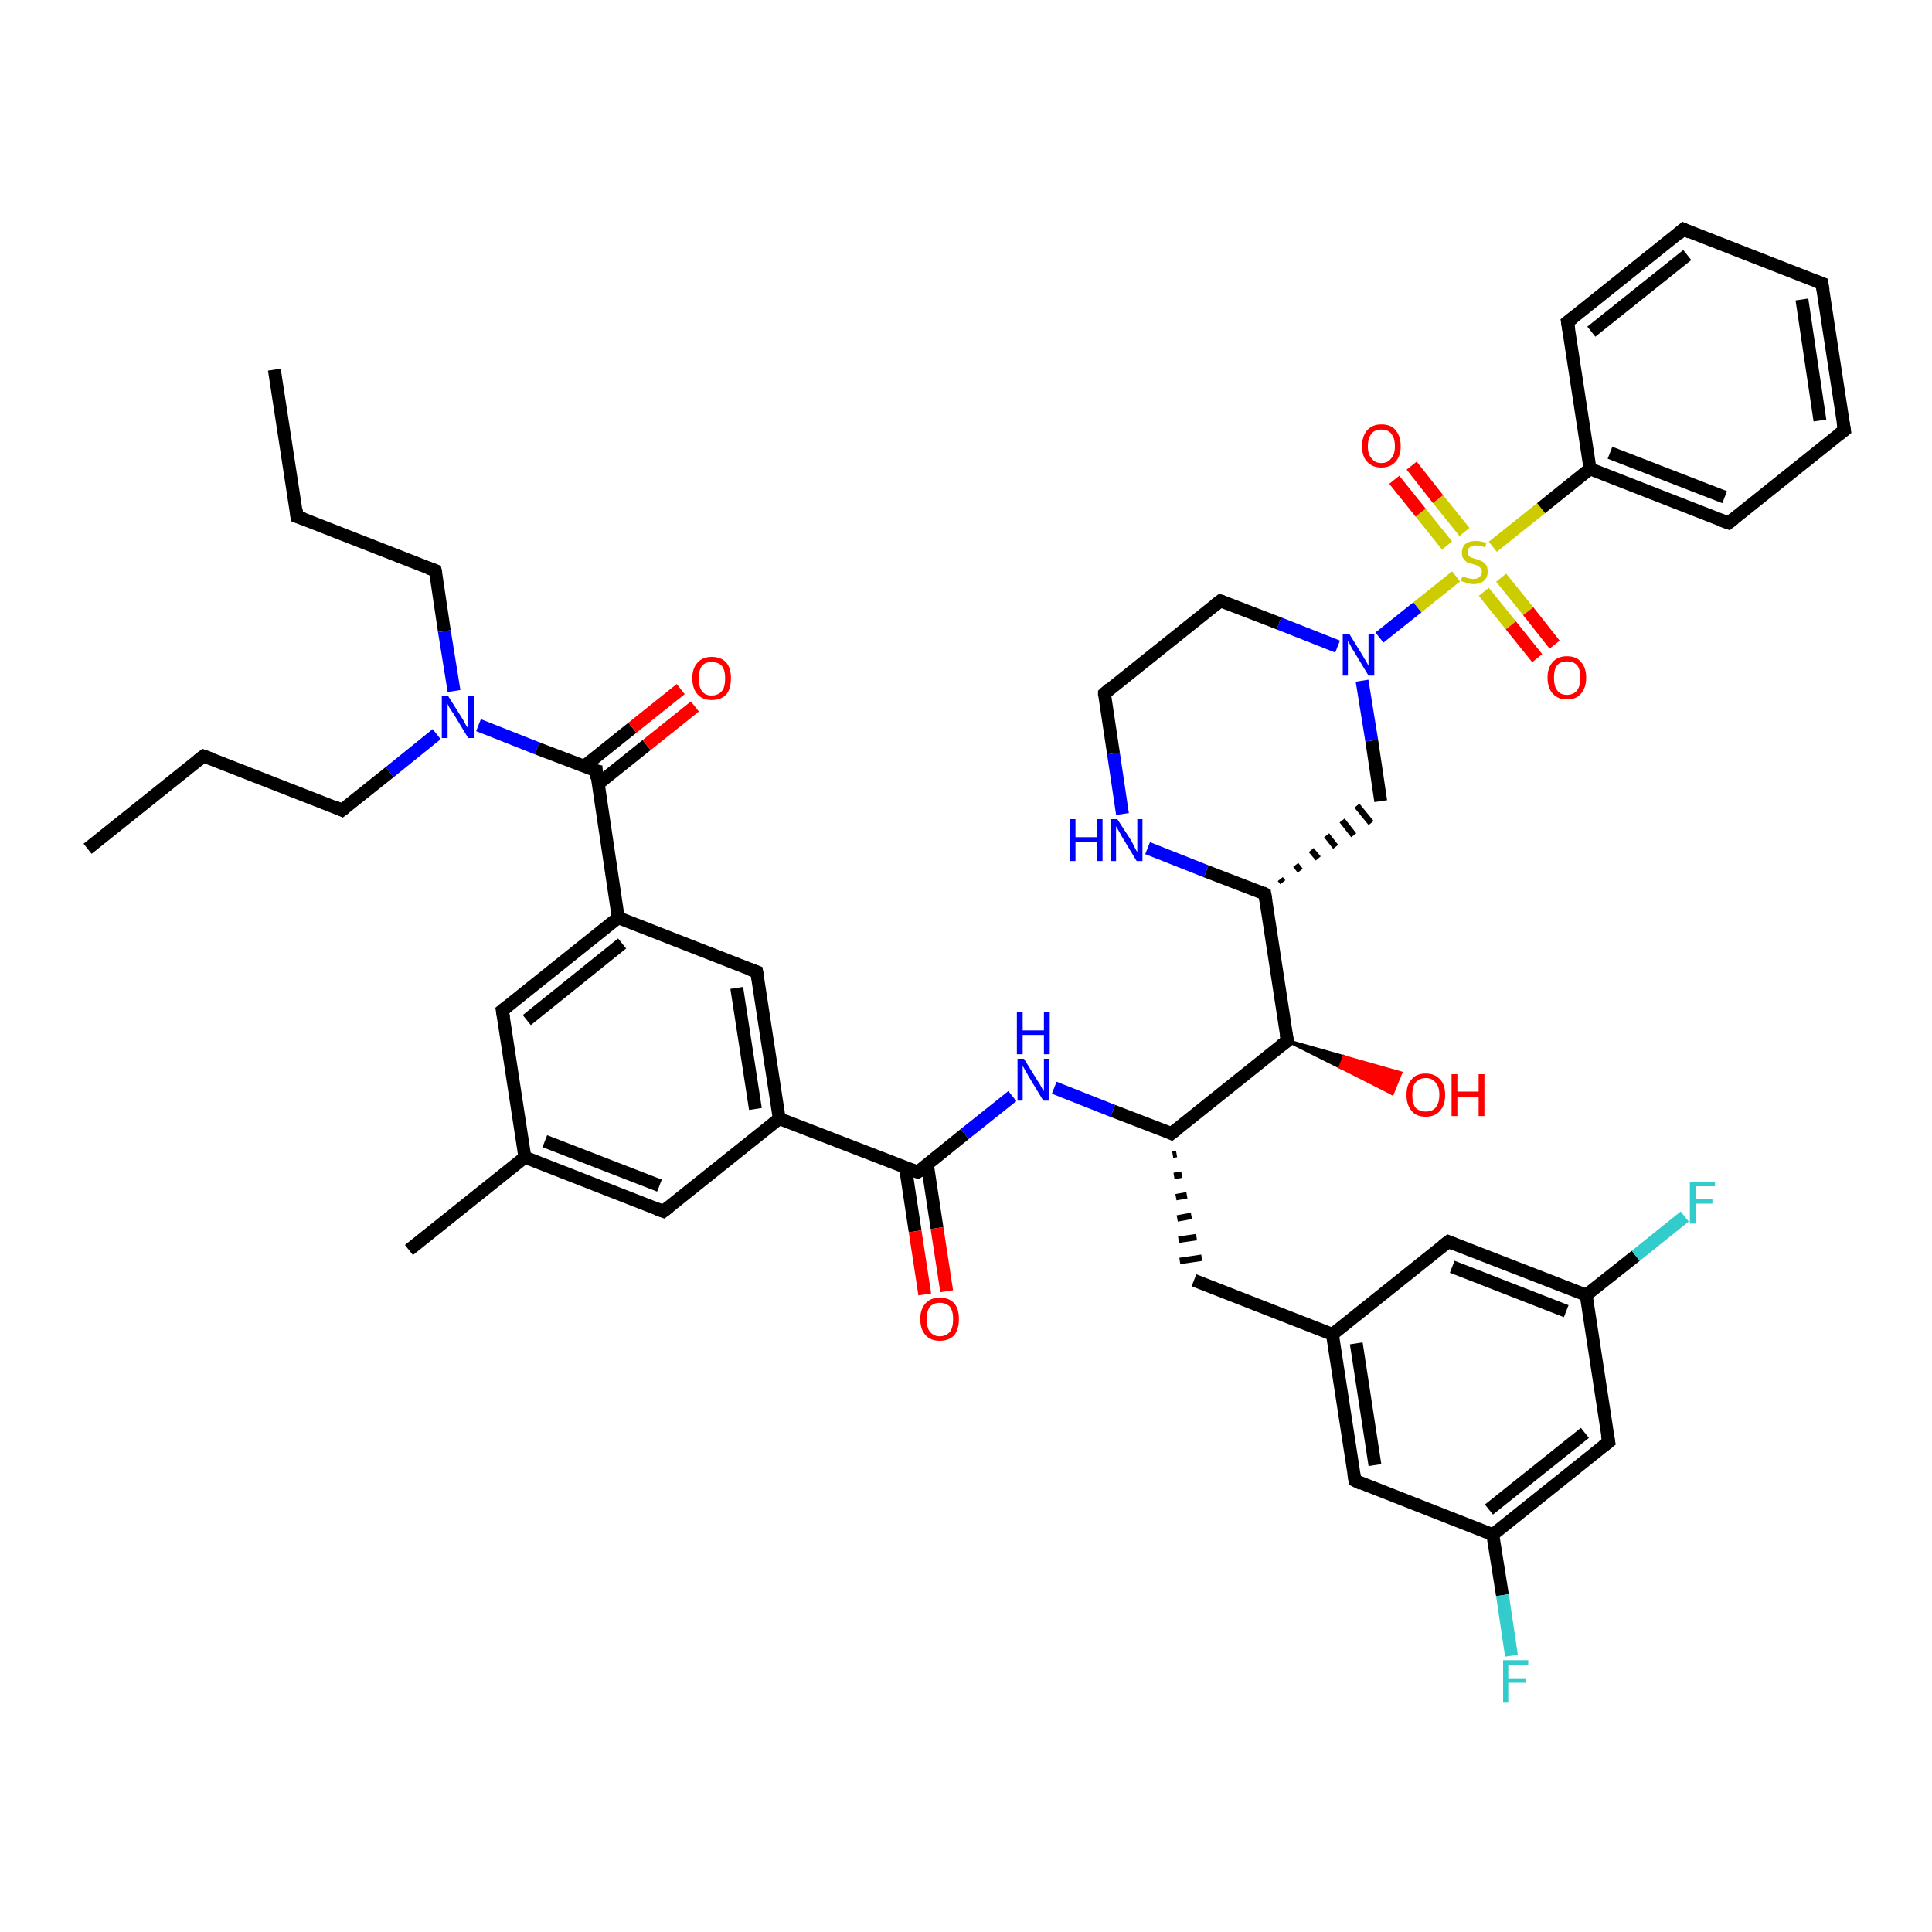 <?xml version='1.0' encoding='iso-8859-1'?>
<svg version='1.1' baseProfile='full'
              xmlns='http://www.w3.org/2000/svg'
                      xmlns:rdkit='http://www.rdkit.org/xml'
                      xmlns:xlink='http://www.w3.org/1999/xlink'
                  xml:space='preserve'
width='300px' height='300px' viewBox='0 0 300 300'>
<!-- END OF HEADER -->
<rect style='opacity:1.0;fill:#FFFFFF;stroke:none' width='300.0' height='300.0' x='0.0' y='0.0'> </rect>
<path class='bond-0 atom-0 atom-1' d='M 42.6,57.4 L 46.1,80.2' style='fill:none;fill-rule:evenodd;stroke:#000000;stroke-width:2.0px;stroke-linecap:butt;stroke-linejoin:miter;stroke-opacity:1' />
<path class='bond-1 atom-1 atom-2' d='M 46.1,80.2 L 67.6,88.6' style='fill:none;fill-rule:evenodd;stroke:#000000;stroke-width:2.0px;stroke-linecap:butt;stroke-linejoin:miter;stroke-opacity:1' />
<path class='bond-2 atom-2 atom-3' d='M 67.6,88.6 L 69.0,98.0' style='fill:none;fill-rule:evenodd;stroke:#000000;stroke-width:2.0px;stroke-linecap:butt;stroke-linejoin:miter;stroke-opacity:1' />
<path class='bond-2 atom-2 atom-3' d='M 69.0,98.0 L 70.5,107.3' style='fill:none;fill-rule:evenodd;stroke:#0000FF;stroke-width:2.0px;stroke-linecap:butt;stroke-linejoin:miter;stroke-opacity:1' />
<path class='bond-3 atom-3 atom-4' d='M 67.8,114.0 L 60.5,119.9' style='fill:none;fill-rule:evenodd;stroke:#0000FF;stroke-width:2.0px;stroke-linecap:butt;stroke-linejoin:miter;stroke-opacity:1' />
<path class='bond-3 atom-3 atom-4' d='M 60.5,119.9 L 53.1,125.8' style='fill:none;fill-rule:evenodd;stroke:#000000;stroke-width:2.0px;stroke-linecap:butt;stroke-linejoin:miter;stroke-opacity:1' />
<path class='bond-4 atom-4 atom-5' d='M 53.1,125.8 L 31.6,117.4' style='fill:none;fill-rule:evenodd;stroke:#000000;stroke-width:2.0px;stroke-linecap:butt;stroke-linejoin:miter;stroke-opacity:1' />
<path class='bond-5 atom-5 atom-6' d='M 31.6,117.4 L 13.6,131.8' style='fill:none;fill-rule:evenodd;stroke:#000000;stroke-width:2.0px;stroke-linecap:butt;stroke-linejoin:miter;stroke-opacity:1' />
<path class='bond-6 atom-3 atom-7' d='M 74.3,112.6 L 83.4,116.2' style='fill:none;fill-rule:evenodd;stroke:#0000FF;stroke-width:2.0px;stroke-linecap:butt;stroke-linejoin:miter;stroke-opacity:1' />
<path class='bond-6 atom-3 atom-7' d='M 83.4,116.2 L 92.6,119.7' style='fill:none;fill-rule:evenodd;stroke:#000000;stroke-width:2.0px;stroke-linecap:butt;stroke-linejoin:miter;stroke-opacity:1' />
<path class='bond-7 atom-7 atom-8' d='M 92.9,121.7 L 100.4,115.7' style='fill:none;fill-rule:evenodd;stroke:#000000;stroke-width:2.0px;stroke-linecap:butt;stroke-linejoin:miter;stroke-opacity:1' />
<path class='bond-7 atom-7 atom-8' d='M 100.4,115.7 L 107.9,109.7' style='fill:none;fill-rule:evenodd;stroke:#FF0000;stroke-width:2.0px;stroke-linecap:butt;stroke-linejoin:miter;stroke-opacity:1' />
<path class='bond-7 atom-7 atom-8' d='M 90.7,119.0 L 98.2,113.0' style='fill:none;fill-rule:evenodd;stroke:#000000;stroke-width:2.0px;stroke-linecap:butt;stroke-linejoin:miter;stroke-opacity:1' />
<path class='bond-7 atom-7 atom-8' d='M 98.2,113.0 L 105.7,107.0' style='fill:none;fill-rule:evenodd;stroke:#FF0000;stroke-width:2.0px;stroke-linecap:butt;stroke-linejoin:miter;stroke-opacity:1' />
<path class='bond-8 atom-7 atom-9' d='M 92.6,119.7 L 96.0,142.5' style='fill:none;fill-rule:evenodd;stroke:#000000;stroke-width:2.0px;stroke-linecap:butt;stroke-linejoin:miter;stroke-opacity:1' />
<path class='bond-9 atom-9 atom-10' d='M 96.0,142.5 L 78.0,156.9' style='fill:none;fill-rule:evenodd;stroke:#000000;stroke-width:2.0px;stroke-linecap:butt;stroke-linejoin:miter;stroke-opacity:1' />
<path class='bond-9 atom-9 atom-10' d='M 96.6,146.5 L 81.8,158.4' style='fill:none;fill-rule:evenodd;stroke:#000000;stroke-width:2.0px;stroke-linecap:butt;stroke-linejoin:miter;stroke-opacity:1' />
<path class='bond-10 atom-10 atom-11' d='M 78.0,156.9 L 81.5,179.7' style='fill:none;fill-rule:evenodd;stroke:#000000;stroke-width:2.0px;stroke-linecap:butt;stroke-linejoin:miter;stroke-opacity:1' />
<path class='bond-11 atom-11 atom-12' d='M 81.5,179.7 L 63.5,194.1' style='fill:none;fill-rule:evenodd;stroke:#000000;stroke-width:2.0px;stroke-linecap:butt;stroke-linejoin:miter;stroke-opacity:1' />
<path class='bond-12 atom-11 atom-13' d='M 81.5,179.7 L 103.0,188.1' style='fill:none;fill-rule:evenodd;stroke:#000000;stroke-width:2.0px;stroke-linecap:butt;stroke-linejoin:miter;stroke-opacity:1' />
<path class='bond-12 atom-11 atom-13' d='M 84.6,177.2 L 102.4,184.1' style='fill:none;fill-rule:evenodd;stroke:#000000;stroke-width:2.0px;stroke-linecap:butt;stroke-linejoin:miter;stroke-opacity:1' />
<path class='bond-13 atom-13 atom-14' d='M 103.0,188.1 L 121.0,173.7' style='fill:none;fill-rule:evenodd;stroke:#000000;stroke-width:2.0px;stroke-linecap:butt;stroke-linejoin:miter;stroke-opacity:1' />
<path class='bond-14 atom-14 atom-15' d='M 121.0,173.7 L 117.5,150.9' style='fill:none;fill-rule:evenodd;stroke:#000000;stroke-width:2.0px;stroke-linecap:butt;stroke-linejoin:miter;stroke-opacity:1' />
<path class='bond-14 atom-14 atom-15' d='M 117.3,172.2 L 114.4,153.4' style='fill:none;fill-rule:evenodd;stroke:#000000;stroke-width:2.0px;stroke-linecap:butt;stroke-linejoin:miter;stroke-opacity:1' />
<path class='bond-15 atom-14 atom-16' d='M 121.0,173.7 L 142.5,182.0' style='fill:none;fill-rule:evenodd;stroke:#000000;stroke-width:2.0px;stroke-linecap:butt;stroke-linejoin:miter;stroke-opacity:1' />
<path class='bond-16 atom-16 atom-17' d='M 140.6,181.3 L 142.1,191.2' style='fill:none;fill-rule:evenodd;stroke:#000000;stroke-width:2.0px;stroke-linecap:butt;stroke-linejoin:miter;stroke-opacity:1' />
<path class='bond-16 atom-16 atom-17' d='M 142.1,191.2 L 143.6,201.0' style='fill:none;fill-rule:evenodd;stroke:#FF0000;stroke-width:2.0px;stroke-linecap:butt;stroke-linejoin:miter;stroke-opacity:1' />
<path class='bond-16 atom-16 atom-17' d='M 144.0,180.8 L 145.5,190.7' style='fill:none;fill-rule:evenodd;stroke:#000000;stroke-width:2.0px;stroke-linecap:butt;stroke-linejoin:miter;stroke-opacity:1' />
<path class='bond-16 atom-16 atom-17' d='M 145.5,190.7 L 147.0,200.5' style='fill:none;fill-rule:evenodd;stroke:#FF0000;stroke-width:2.0px;stroke-linecap:butt;stroke-linejoin:miter;stroke-opacity:1' />
<path class='bond-17 atom-16 atom-18' d='M 142.5,182.0 L 149.8,176.1' style='fill:none;fill-rule:evenodd;stroke:#000000;stroke-width:2.0px;stroke-linecap:butt;stroke-linejoin:miter;stroke-opacity:1' />
<path class='bond-17 atom-16 atom-18' d='M 149.8,176.1 L 157.2,170.2' style='fill:none;fill-rule:evenodd;stroke:#0000FF;stroke-width:2.0px;stroke-linecap:butt;stroke-linejoin:miter;stroke-opacity:1' />
<path class='bond-18 atom-18 atom-19' d='M 163.7,168.9 L 172.8,172.5' style='fill:none;fill-rule:evenodd;stroke:#0000FF;stroke-width:2.0px;stroke-linecap:butt;stroke-linejoin:miter;stroke-opacity:1' />
<path class='bond-18 atom-18 atom-19' d='M 172.8,172.5 L 181.9,176.0' style='fill:none;fill-rule:evenodd;stroke:#000000;stroke-width:2.0px;stroke-linecap:butt;stroke-linejoin:miter;stroke-opacity:1' />
<path class='bond-19 atom-19 atom-20' d='M 182.1,179.3 L 182.7,179.2' style='fill:none;fill-rule:evenodd;stroke:#000000;stroke-width:1.0px;stroke-linecap:butt;stroke-linejoin:miter;stroke-opacity:1' />
<path class='bond-19 atom-19 atom-20' d='M 182.3,182.6 L 183.5,182.4' style='fill:none;fill-rule:evenodd;stroke:#000000;stroke-width:1.0px;stroke-linecap:butt;stroke-linejoin:miter;stroke-opacity:1' />
<path class='bond-19 atom-19 atom-20' d='M 182.6,185.9 L 184.3,185.6' style='fill:none;fill-rule:evenodd;stroke:#000000;stroke-width:1.0px;stroke-linecap:butt;stroke-linejoin:miter;stroke-opacity:1' />
<path class='bond-19 atom-19 atom-20' d='M 182.8,189.2 L 185.0,188.8' style='fill:none;fill-rule:evenodd;stroke:#000000;stroke-width:1.0px;stroke-linecap:butt;stroke-linejoin:miter;stroke-opacity:1' />
<path class='bond-19 atom-19 atom-20' d='M 183.0,192.5 L 185.8,192.1' style='fill:none;fill-rule:evenodd;stroke:#000000;stroke-width:1.0px;stroke-linecap:butt;stroke-linejoin:miter;stroke-opacity:1' />
<path class='bond-19 atom-19 atom-20' d='M 183.2,195.8 L 186.6,195.3' style='fill:none;fill-rule:evenodd;stroke:#000000;stroke-width:1.0px;stroke-linecap:butt;stroke-linejoin:miter;stroke-opacity:1' />
<path class='bond-20 atom-20 atom-21' d='M 185.4,198.8 L 206.9,207.2' style='fill:none;fill-rule:evenodd;stroke:#000000;stroke-width:2.0px;stroke-linecap:butt;stroke-linejoin:miter;stroke-opacity:1' />
<path class='bond-21 atom-21 atom-22' d='M 206.9,207.2 L 210.4,229.9' style='fill:none;fill-rule:evenodd;stroke:#000000;stroke-width:2.0px;stroke-linecap:butt;stroke-linejoin:miter;stroke-opacity:1' />
<path class='bond-21 atom-21 atom-22' d='M 210.6,208.6 L 213.5,227.5' style='fill:none;fill-rule:evenodd;stroke:#000000;stroke-width:2.0px;stroke-linecap:butt;stroke-linejoin:miter;stroke-opacity:1' />
<path class='bond-22 atom-22 atom-23' d='M 210.4,229.9 L 231.8,238.3' style='fill:none;fill-rule:evenodd;stroke:#000000;stroke-width:2.0px;stroke-linecap:butt;stroke-linejoin:miter;stroke-opacity:1' />
<path class='bond-23 atom-23 atom-24' d='M 231.8,238.3 L 233.3,247.7' style='fill:none;fill-rule:evenodd;stroke:#000000;stroke-width:2.0px;stroke-linecap:butt;stroke-linejoin:miter;stroke-opacity:1' />
<path class='bond-23 atom-23 atom-24' d='M 233.3,247.7 L 234.7,257.1' style='fill:none;fill-rule:evenodd;stroke:#33CCCC;stroke-width:2.0px;stroke-linecap:butt;stroke-linejoin:miter;stroke-opacity:1' />
<path class='bond-24 atom-23 atom-25' d='M 231.8,238.3 L 249.8,223.9' style='fill:none;fill-rule:evenodd;stroke:#000000;stroke-width:2.0px;stroke-linecap:butt;stroke-linejoin:miter;stroke-opacity:1' />
<path class='bond-24 atom-23 atom-25' d='M 231.2,234.4 L 246.1,222.5' style='fill:none;fill-rule:evenodd;stroke:#000000;stroke-width:2.0px;stroke-linecap:butt;stroke-linejoin:miter;stroke-opacity:1' />
<path class='bond-25 atom-25 atom-26' d='M 249.8,223.9 L 246.3,201.1' style='fill:none;fill-rule:evenodd;stroke:#000000;stroke-width:2.0px;stroke-linecap:butt;stroke-linejoin:miter;stroke-opacity:1' />
<path class='bond-26 atom-26 atom-27' d='M 246.3,201.1 L 254.0,195.0' style='fill:none;fill-rule:evenodd;stroke:#000000;stroke-width:2.0px;stroke-linecap:butt;stroke-linejoin:miter;stroke-opacity:1' />
<path class='bond-26 atom-26 atom-27' d='M 254.0,195.0 L 261.6,188.9' style='fill:none;fill-rule:evenodd;stroke:#33CCCC;stroke-width:2.0px;stroke-linecap:butt;stroke-linejoin:miter;stroke-opacity:1' />
<path class='bond-27 atom-26 atom-28' d='M 246.3,201.1 L 224.9,192.8' style='fill:none;fill-rule:evenodd;stroke:#000000;stroke-width:2.0px;stroke-linecap:butt;stroke-linejoin:miter;stroke-opacity:1' />
<path class='bond-27 atom-26 atom-28' d='M 243.2,203.6 L 225.5,196.7' style='fill:none;fill-rule:evenodd;stroke:#000000;stroke-width:2.0px;stroke-linecap:butt;stroke-linejoin:miter;stroke-opacity:1' />
<path class='bond-28 atom-19 atom-29' d='M 181.9,176.0 L 199.9,161.6' style='fill:none;fill-rule:evenodd;stroke:#000000;stroke-width:2.0px;stroke-linecap:butt;stroke-linejoin:miter;stroke-opacity:1' />
<path class='bond-29 atom-29 atom-30' d='M 199.9,161.6 L 208.7,164.1 L 208.1,165.7 Z' style='fill:#000000;fill-rule:evenodd;fill-opacity:1;stroke:#000000;stroke-width:0.5px;stroke-linecap:butt;stroke-linejoin:miter;stroke-opacity:1;' />
<path class='bond-29 atom-29 atom-30' d='M 208.7,164.1 L 216.2,169.8 L 217.5,166.6 Z' style='fill:#FF0000;fill-rule:evenodd;fill-opacity:1;stroke:#FF0000;stroke-width:0.5px;stroke-linecap:butt;stroke-linejoin:miter;stroke-opacity:1;' />
<path class='bond-29 atom-29 atom-30' d='M 208.7,164.1 L 208.1,165.7 L 216.2,169.8 Z' style='fill:#FF0000;fill-rule:evenodd;fill-opacity:1;stroke:#FF0000;stroke-width:0.5px;stroke-linecap:butt;stroke-linejoin:miter;stroke-opacity:1;' />
<path class='bond-30 atom-29 atom-31' d='M 199.9,161.6 L 196.4,138.8' style='fill:none;fill-rule:evenodd;stroke:#000000;stroke-width:2.0px;stroke-linecap:butt;stroke-linejoin:miter;stroke-opacity:1' />
<path class='bond-31 atom-31 atom-32' d='M 199.2,137.0 L 198.8,136.5' style='fill:none;fill-rule:evenodd;stroke:#000000;stroke-width:1.0px;stroke-linecap:butt;stroke-linejoin:miter;stroke-opacity:1' />
<path class='bond-31 atom-31 atom-32' d='M 201.9,135.2 L 201.2,134.3' style='fill:none;fill-rule:evenodd;stroke:#000000;stroke-width:1.0px;stroke-linecap:butt;stroke-linejoin:miter;stroke-opacity:1' />
<path class='bond-31 atom-31 atom-32' d='M 204.7,133.3 L 203.6,132.0' style='fill:none;fill-rule:evenodd;stroke:#000000;stroke-width:1.0px;stroke-linecap:butt;stroke-linejoin:miter;stroke-opacity:1' />
<path class='bond-31 atom-31 atom-32' d='M 207.4,131.5 L 206.0,129.7' style='fill:none;fill-rule:evenodd;stroke:#000000;stroke-width:1.0px;stroke-linecap:butt;stroke-linejoin:miter;stroke-opacity:1' />
<path class='bond-31 atom-31 atom-32' d='M 210.2,129.7 L 208.4,127.4' style='fill:none;fill-rule:evenodd;stroke:#000000;stroke-width:1.0px;stroke-linecap:butt;stroke-linejoin:miter;stroke-opacity:1' />
<path class='bond-31 atom-31 atom-32' d='M 212.9,127.8 L 210.7,125.1' style='fill:none;fill-rule:evenodd;stroke:#000000;stroke-width:1.0px;stroke-linecap:butt;stroke-linejoin:miter;stroke-opacity:1' />
<path class='bond-32 atom-32 atom-33' d='M 214.4,124.4 L 213.0,115.0' style='fill:none;fill-rule:evenodd;stroke:#000000;stroke-width:2.0px;stroke-linecap:butt;stroke-linejoin:miter;stroke-opacity:1' />
<path class='bond-32 atom-32 atom-33' d='M 213.0,115.0 L 211.5,105.7' style='fill:none;fill-rule:evenodd;stroke:#0000FF;stroke-width:2.0px;stroke-linecap:butt;stroke-linejoin:miter;stroke-opacity:1' />
<path class='bond-33 atom-33 atom-34' d='M 207.7,100.4 L 198.6,96.8' style='fill:none;fill-rule:evenodd;stroke:#0000FF;stroke-width:2.0px;stroke-linecap:butt;stroke-linejoin:miter;stroke-opacity:1' />
<path class='bond-33 atom-33 atom-34' d='M 198.6,96.8 L 189.5,93.3' style='fill:none;fill-rule:evenodd;stroke:#000000;stroke-width:2.0px;stroke-linecap:butt;stroke-linejoin:miter;stroke-opacity:1' />
<path class='bond-34 atom-34 atom-35' d='M 189.5,93.3 L 171.5,107.7' style='fill:none;fill-rule:evenodd;stroke:#000000;stroke-width:2.0px;stroke-linecap:butt;stroke-linejoin:miter;stroke-opacity:1' />
<path class='bond-35 atom-35 atom-36' d='M 171.5,107.7 L 172.9,117.0' style='fill:none;fill-rule:evenodd;stroke:#000000;stroke-width:2.0px;stroke-linecap:butt;stroke-linejoin:miter;stroke-opacity:1' />
<path class='bond-35 atom-35 atom-36' d='M 172.9,117.0 L 174.3,126.4' style='fill:none;fill-rule:evenodd;stroke:#0000FF;stroke-width:2.0px;stroke-linecap:butt;stroke-linejoin:miter;stroke-opacity:1' />
<path class='bond-36 atom-33 atom-37' d='M 214.2,99.0 L 220.1,94.3' style='fill:none;fill-rule:evenodd;stroke:#0000FF;stroke-width:2.0px;stroke-linecap:butt;stroke-linejoin:miter;stroke-opacity:1' />
<path class='bond-36 atom-33 atom-37' d='M 220.1,94.3 L 226.1,89.5' style='fill:none;fill-rule:evenodd;stroke:#CCCC00;stroke-width:2.0px;stroke-linecap:butt;stroke-linejoin:miter;stroke-opacity:1' />
<path class='bond-37 atom-37 atom-38' d='M 230.4,91.9 L 234.6,97.1' style='fill:none;fill-rule:evenodd;stroke:#CCCC00;stroke-width:2.0px;stroke-linecap:butt;stroke-linejoin:miter;stroke-opacity:1' />
<path class='bond-37 atom-37 atom-38' d='M 234.6,97.1 L 238.7,102.2' style='fill:none;fill-rule:evenodd;stroke:#FF0000;stroke-width:2.0px;stroke-linecap:butt;stroke-linejoin:miter;stroke-opacity:1' />
<path class='bond-37 atom-37 atom-38' d='M 233.1,89.7 L 237.3,94.9' style='fill:none;fill-rule:evenodd;stroke:#CCCC00;stroke-width:2.0px;stroke-linecap:butt;stroke-linejoin:miter;stroke-opacity:1' />
<path class='bond-37 atom-37 atom-38' d='M 237.3,94.9 L 241.4,100.1' style='fill:none;fill-rule:evenodd;stroke:#FF0000;stroke-width:2.0px;stroke-linecap:butt;stroke-linejoin:miter;stroke-opacity:1' />
<path class='bond-38 atom-37 atom-39' d='M 227.4,82.6 L 223.3,77.5' style='fill:none;fill-rule:evenodd;stroke:#CCCC00;stroke-width:2.0px;stroke-linecap:butt;stroke-linejoin:miter;stroke-opacity:1' />
<path class='bond-38 atom-37 atom-39' d='M 223.3,77.5 L 219.2,72.3' style='fill:none;fill-rule:evenodd;stroke:#FF0000;stroke-width:2.0px;stroke-linecap:butt;stroke-linejoin:miter;stroke-opacity:1' />
<path class='bond-38 atom-37 atom-39' d='M 224.7,84.7 L 220.6,79.6' style='fill:none;fill-rule:evenodd;stroke:#CCCC00;stroke-width:2.0px;stroke-linecap:butt;stroke-linejoin:miter;stroke-opacity:1' />
<path class='bond-38 atom-37 atom-39' d='M 220.6,79.6 L 216.5,74.5' style='fill:none;fill-rule:evenodd;stroke:#FF0000;stroke-width:2.0px;stroke-linecap:butt;stroke-linejoin:miter;stroke-opacity:1' />
<path class='bond-39 atom-37 atom-40' d='M 231.8,84.9 L 239.3,78.9' style='fill:none;fill-rule:evenodd;stroke:#CCCC00;stroke-width:2.0px;stroke-linecap:butt;stroke-linejoin:miter;stroke-opacity:1' />
<path class='bond-39 atom-37 atom-40' d='M 239.3,78.9 L 246.9,72.8' style='fill:none;fill-rule:evenodd;stroke:#000000;stroke-width:2.0px;stroke-linecap:butt;stroke-linejoin:miter;stroke-opacity:1' />
<path class='bond-40 atom-40 atom-41' d='M 246.9,72.8 L 268.4,81.2' style='fill:none;fill-rule:evenodd;stroke:#000000;stroke-width:2.0px;stroke-linecap:butt;stroke-linejoin:miter;stroke-opacity:1' />
<path class='bond-40 atom-40 atom-41' d='M 250.0,70.3 L 267.8,77.2' style='fill:none;fill-rule:evenodd;stroke:#000000;stroke-width:2.0px;stroke-linecap:butt;stroke-linejoin:miter;stroke-opacity:1' />
<path class='bond-41 atom-41 atom-42' d='M 268.4,81.2 L 286.4,66.8' style='fill:none;fill-rule:evenodd;stroke:#000000;stroke-width:2.0px;stroke-linecap:butt;stroke-linejoin:miter;stroke-opacity:1' />
<path class='bond-42 atom-42 atom-43' d='M 286.4,66.8 L 282.9,44.0' style='fill:none;fill-rule:evenodd;stroke:#000000;stroke-width:2.0px;stroke-linecap:butt;stroke-linejoin:miter;stroke-opacity:1' />
<path class='bond-42 atom-42 atom-43' d='M 282.6,65.3 L 279.8,46.5' style='fill:none;fill-rule:evenodd;stroke:#000000;stroke-width:2.0px;stroke-linecap:butt;stroke-linejoin:miter;stroke-opacity:1' />
<path class='bond-43 atom-43 atom-44' d='M 282.9,44.0 L 261.4,35.6' style='fill:none;fill-rule:evenodd;stroke:#000000;stroke-width:2.0px;stroke-linecap:butt;stroke-linejoin:miter;stroke-opacity:1' />
<path class='bond-44 atom-44 atom-45' d='M 261.4,35.6 L 243.4,50.0' style='fill:none;fill-rule:evenodd;stroke:#000000;stroke-width:2.0px;stroke-linecap:butt;stroke-linejoin:miter;stroke-opacity:1' />
<path class='bond-44 atom-44 atom-45' d='M 262.0,39.6 L 247.1,51.5' style='fill:none;fill-rule:evenodd;stroke:#000000;stroke-width:2.0px;stroke-linecap:butt;stroke-linejoin:miter;stroke-opacity:1' />
<path class='bond-45 atom-15 atom-9' d='M 117.5,150.9 L 96.0,142.5' style='fill:none;fill-rule:evenodd;stroke:#000000;stroke-width:2.0px;stroke-linecap:butt;stroke-linejoin:miter;stroke-opacity:1' />
<path class='bond-46 atom-28 atom-21' d='M 224.9,192.8 L 206.9,207.2' style='fill:none;fill-rule:evenodd;stroke:#000000;stroke-width:2.0px;stroke-linecap:butt;stroke-linejoin:miter;stroke-opacity:1' />
<path class='bond-47 atom-36 atom-31' d='M 178.2,131.7 L 187.3,135.3' style='fill:none;fill-rule:evenodd;stroke:#0000FF;stroke-width:2.0px;stroke-linecap:butt;stroke-linejoin:miter;stroke-opacity:1' />
<path class='bond-47 atom-36 atom-31' d='M 187.3,135.3 L 196.4,138.8' style='fill:none;fill-rule:evenodd;stroke:#000000;stroke-width:2.0px;stroke-linecap:butt;stroke-linejoin:miter;stroke-opacity:1' />
<path class='bond-48 atom-45 atom-40' d='M 243.4,50.0 L 246.9,72.8' style='fill:none;fill-rule:evenodd;stroke:#000000;stroke-width:2.0px;stroke-linecap:butt;stroke-linejoin:miter;stroke-opacity:1' />
<path d='M 46.0,79.1 L 46.1,80.2 L 47.2,80.6' style='fill:none;stroke:#000000;stroke-width:2.0px;stroke-linecap:butt;stroke-linejoin:miter;stroke-opacity:1;' />
<path d='M 66.5,88.2 L 67.6,88.6 L 67.7,89.0' style='fill:none;stroke:#000000;stroke-width:2.0px;stroke-linecap:butt;stroke-linejoin:miter;stroke-opacity:1;' />
<path d='M 53.5,125.5 L 53.1,125.8 L 52.0,125.3' style='fill:none;stroke:#000000;stroke-width:2.0px;stroke-linecap:butt;stroke-linejoin:miter;stroke-opacity:1;' />
<path d='M 32.7,117.8 L 31.6,117.4 L 30.7,118.1' style='fill:none;stroke:#000000;stroke-width:2.0px;stroke-linecap:butt;stroke-linejoin:miter;stroke-opacity:1;' />
<path d='M 92.1,119.6 L 92.6,119.7 L 92.7,120.9' style='fill:none;stroke:#000000;stroke-width:2.0px;stroke-linecap:butt;stroke-linejoin:miter;stroke-opacity:1;' />
<path d='M 78.9,156.2 L 78.0,156.9 L 78.2,158.1' style='fill:none;stroke:#000000;stroke-width:2.0px;stroke-linecap:butt;stroke-linejoin:miter;stroke-opacity:1;' />
<path d='M 101.9,187.7 L 103.0,188.1 L 103.9,187.4' style='fill:none;stroke:#000000;stroke-width:2.0px;stroke-linecap:butt;stroke-linejoin:miter;stroke-opacity:1;' />
<path d='M 117.7,152.0 L 117.5,150.9 L 116.4,150.5' style='fill:none;stroke:#000000;stroke-width:2.0px;stroke-linecap:butt;stroke-linejoin:miter;stroke-opacity:1;' />
<path d='M 141.4,181.6 L 142.5,182.0 L 142.8,181.8' style='fill:none;stroke:#000000;stroke-width:2.0px;stroke-linecap:butt;stroke-linejoin:miter;stroke-opacity:1;' />
<path d='M 181.5,175.8 L 181.9,176.0 L 182.8,175.3' style='fill:none;stroke:#000000;stroke-width:2.0px;stroke-linecap:butt;stroke-linejoin:miter;stroke-opacity:1;' />
<path d='M 210.2,228.8 L 210.4,229.9 L 211.4,230.4' style='fill:none;stroke:#000000;stroke-width:2.0px;stroke-linecap:butt;stroke-linejoin:miter;stroke-opacity:1;' />
<path d='M 248.9,224.6 L 249.8,223.9 L 249.6,222.8' style='fill:none;stroke:#000000;stroke-width:2.0px;stroke-linecap:butt;stroke-linejoin:miter;stroke-opacity:1;' />
<path d='M 225.9,193.2 L 224.9,192.8 L 224.0,193.5' style='fill:none;stroke:#000000;stroke-width:2.0px;stroke-linecap:butt;stroke-linejoin:miter;stroke-opacity:1;' />
<path d='M 199.0,162.3 L 199.9,161.6 L 199.7,160.5' style='fill:none;stroke:#000000;stroke-width:2.0px;stroke-linecap:butt;stroke-linejoin:miter;stroke-opacity:1;' />
<path d='M 196.6,140.0 L 196.4,138.8 L 196.0,138.6' style='fill:none;stroke:#000000;stroke-width:2.0px;stroke-linecap:butt;stroke-linejoin:miter;stroke-opacity:1;' />
<path d='M 189.9,93.4 L 189.5,93.3 L 188.6,94.0' style='fill:none;stroke:#000000;stroke-width:2.0px;stroke-linecap:butt;stroke-linejoin:miter;stroke-opacity:1;' />
<path d='M 172.4,106.9 L 171.5,107.7 L 171.5,108.1' style='fill:none;stroke:#000000;stroke-width:2.0px;stroke-linecap:butt;stroke-linejoin:miter;stroke-opacity:1;' />
<path d='M 267.3,80.8 L 268.4,81.2 L 269.3,80.5' style='fill:none;stroke:#000000;stroke-width:2.0px;stroke-linecap:butt;stroke-linejoin:miter;stroke-opacity:1;' />
<path d='M 285.5,67.5 L 286.4,66.8 L 286.2,65.6' style='fill:none;stroke:#000000;stroke-width:2.0px;stroke-linecap:butt;stroke-linejoin:miter;stroke-opacity:1;' />
<path d='M 283.1,45.1 L 282.9,44.0 L 281.8,43.6' style='fill:none;stroke:#000000;stroke-width:2.0px;stroke-linecap:butt;stroke-linejoin:miter;stroke-opacity:1;' />
<path d='M 262.5,36.1 L 261.4,35.6 L 260.5,36.4' style='fill:none;stroke:#000000;stroke-width:2.0px;stroke-linecap:butt;stroke-linejoin:miter;stroke-opacity:1;' />
<path d='M 244.3,49.3 L 243.4,50.0 L 243.6,51.2' style='fill:none;stroke:#000000;stroke-width:2.0px;stroke-linecap:butt;stroke-linejoin:miter;stroke-opacity:1;' />
<path class='atom-3' d='M 69.6 108.1
L 71.8 111.6
Q 72.0 111.9, 72.3 112.5
Q 72.7 113.1, 72.7 113.2
L 72.7 108.1
L 73.6 108.1
L 73.6 114.6
L 72.7 114.6
L 70.4 110.8
Q 70.1 110.4, 69.8 109.9
Q 69.5 109.4, 69.5 109.2
L 69.5 114.6
L 68.6 114.6
L 68.6 108.1
L 69.6 108.1
' fill='#0000FF'/>
<path class='atom-8' d='M 107.5 105.3
Q 107.5 103.8, 108.3 102.9
Q 109.1 102.0, 110.5 102.0
Q 112.0 102.0, 112.8 102.9
Q 113.5 103.8, 113.5 105.3
Q 113.5 106.9, 112.8 107.8
Q 112.0 108.7, 110.5 108.7
Q 109.1 108.7, 108.3 107.8
Q 107.5 106.9, 107.5 105.3
M 110.5 108.0
Q 111.5 108.0, 112.1 107.3
Q 112.6 106.7, 112.6 105.3
Q 112.6 104.1, 112.1 103.4
Q 111.5 102.8, 110.5 102.8
Q 109.5 102.8, 109.0 103.4
Q 108.5 104.1, 108.5 105.3
Q 108.5 106.7, 109.0 107.3
Q 109.5 108.0, 110.5 108.0
' fill='#FF0000'/>
<path class='atom-17' d='M 142.9 204.8
Q 142.9 203.3, 143.7 202.4
Q 144.5 201.5, 145.9 201.5
Q 147.4 201.5, 148.2 202.4
Q 148.9 203.3, 148.9 204.8
Q 148.9 206.4, 148.2 207.3
Q 147.4 208.2, 145.9 208.2
Q 144.5 208.2, 143.7 207.3
Q 142.9 206.4, 142.9 204.8
M 145.9 207.5
Q 146.9 207.5, 147.5 206.8
Q 148.0 206.2, 148.0 204.8
Q 148.0 203.6, 147.5 202.9
Q 146.9 202.3, 145.9 202.3
Q 145.0 202.3, 144.4 202.9
Q 143.9 203.6, 143.9 204.8
Q 143.9 206.2, 144.4 206.8
Q 145.0 207.5, 145.9 207.5
' fill='#FF0000'/>
<path class='atom-18' d='M 159.0 164.4
L 161.1 167.8
Q 161.4 168.2, 161.7 168.8
Q 162.0 169.4, 162.1 169.4
L 162.1 164.4
L 162.9 164.4
L 162.9 170.9
L 162.0 170.9
L 159.7 167.1
Q 159.5 166.7, 159.2 166.2
Q 158.9 165.7, 158.8 165.5
L 158.8 170.9
L 158.0 170.9
L 158.0 164.4
L 159.0 164.4
' fill='#0000FF'/>
<path class='atom-18' d='M 157.9 157.2
L 158.8 157.2
L 158.8 160.0
L 162.1 160.0
L 162.1 157.2
L 163.0 157.2
L 163.0 163.7
L 162.1 163.7
L 162.1 160.7
L 158.8 160.7
L 158.8 163.7
L 157.9 163.7
L 157.9 157.2
' fill='#0000FF'/>
<path class='atom-24' d='M 233.4 257.8
L 237.3 257.8
L 237.3 258.6
L 234.2 258.6
L 234.2 260.6
L 236.9 260.6
L 236.9 261.3
L 234.2 261.3
L 234.2 264.4
L 233.4 264.4
L 233.4 257.8
' fill='#33CCCC'/>
<path class='atom-27' d='M 262.4 183.5
L 266.3 183.5
L 266.3 184.2
L 263.3 184.2
L 263.3 186.2
L 265.9 186.2
L 265.9 186.9
L 263.3 186.9
L 263.3 190.0
L 262.4 190.0
L 262.4 183.5
' fill='#33CCCC'/>
<path class='atom-30' d='M 218.4 170.0
Q 218.4 168.4, 219.2 167.6
Q 219.9 166.7, 221.4 166.7
Q 222.8 166.7, 223.6 167.6
Q 224.4 168.4, 224.4 170.0
Q 224.4 171.6, 223.6 172.5
Q 222.8 173.4, 221.4 173.4
Q 219.9 173.4, 219.2 172.5
Q 218.4 171.6, 218.4 170.0
M 221.4 172.6
Q 222.4 172.6, 222.9 172.0
Q 223.5 171.3, 223.5 170.0
Q 223.5 168.7, 222.9 168.1
Q 222.4 167.4, 221.4 167.4
Q 220.4 167.4, 219.8 168.1
Q 219.3 168.7, 219.3 170.0
Q 219.3 171.3, 219.8 172.0
Q 220.4 172.6, 221.4 172.6
' fill='#FF0000'/>
<path class='atom-30' d='M 225.4 166.8
L 226.3 166.8
L 226.3 169.5
L 229.6 169.5
L 229.6 166.8
L 230.5 166.8
L 230.5 173.3
L 229.6 173.3
L 229.6 170.3
L 226.3 170.3
L 226.3 173.3
L 225.4 173.3
L 225.4 166.8
' fill='#FF0000'/>
<path class='atom-33' d='M 209.5 98.4
L 211.6 101.8
Q 211.8 102.2, 212.2 102.8
Q 212.5 103.4, 212.5 103.4
L 212.5 98.4
L 213.4 98.4
L 213.4 104.9
L 212.5 104.9
L 210.2 101.1
Q 209.9 100.7, 209.7 100.2
Q 209.4 99.7, 209.3 99.5
L 209.3 104.9
L 208.5 104.9
L 208.5 98.4
L 209.5 98.4
' fill='#0000FF'/>
<path class='atom-36' d='M 166.1 127.2
L 167.0 127.2
L 167.0 130.0
L 170.3 130.0
L 170.3 127.2
L 171.2 127.2
L 171.2 133.7
L 170.3 133.7
L 170.3 130.7
L 167.0 130.7
L 167.0 133.7
L 166.1 133.7
L 166.1 127.2
' fill='#0000FF'/>
<path class='atom-36' d='M 173.5 127.2
L 175.7 130.6
Q 175.9 131.0, 176.2 131.6
Q 176.5 132.2, 176.6 132.3
L 176.6 127.2
L 177.4 127.2
L 177.4 133.7
L 176.5 133.7
L 174.2 129.9
Q 174.0 129.5, 173.7 129.0
Q 173.4 128.5, 173.3 128.3
L 173.3 133.7
L 172.5 133.7
L 172.5 127.2
L 173.5 127.2
' fill='#0000FF'/>
<path class='atom-37' d='M 227.1 89.5
Q 227.1 89.5, 227.5 89.6
Q 227.8 89.8, 228.1 89.8
Q 228.4 89.9, 228.8 89.9
Q 229.4 89.9, 229.7 89.6
Q 230.1 89.3, 230.1 88.8
Q 230.1 88.4, 229.9 88.2
Q 229.7 88.0, 229.5 87.9
Q 229.2 87.7, 228.7 87.6
Q 228.1 87.4, 227.8 87.3
Q 227.5 87.1, 227.2 86.7
Q 227.0 86.4, 227.0 85.8
Q 227.0 85.0, 227.5 84.5
Q 228.1 84.0, 229.2 84.0
Q 229.9 84.0, 230.8 84.3
L 230.6 85.0
Q 229.8 84.7, 229.2 84.7
Q 228.6 84.7, 228.2 85.0
Q 227.9 85.2, 227.9 85.7
Q 227.9 86.0, 228.1 86.3
Q 228.2 86.5, 228.5 86.6
Q 228.8 86.7, 229.2 86.8
Q 229.8 87.0, 230.2 87.2
Q 230.5 87.4, 230.8 87.8
Q 231.0 88.1, 231.0 88.8
Q 231.0 89.7, 230.4 90.2
Q 229.8 90.7, 228.8 90.7
Q 228.2 90.7, 227.8 90.5
Q 227.3 90.4, 226.8 90.2
L 227.1 89.5
' fill='#CCCC00'/>
<path class='atom-38' d='M 240.3 105.2
Q 240.3 103.7, 241.1 102.8
Q 241.9 101.9, 243.3 101.9
Q 244.8 101.9, 245.5 102.8
Q 246.3 103.7, 246.3 105.2
Q 246.3 106.8, 245.5 107.7
Q 244.8 108.6, 243.3 108.6
Q 241.9 108.6, 241.1 107.7
Q 240.3 106.8, 240.3 105.2
M 243.3 107.9
Q 244.3 107.9, 244.9 107.2
Q 245.4 106.5, 245.4 105.2
Q 245.4 104.0, 244.9 103.3
Q 244.3 102.7, 243.3 102.7
Q 242.3 102.7, 241.8 103.3
Q 241.3 103.9, 241.3 105.2
Q 241.3 106.6, 241.8 107.2
Q 242.3 107.9, 243.3 107.9
' fill='#FF0000'/>
<path class='atom-39' d='M 211.5 69.3
Q 211.5 67.7, 212.3 66.8
Q 213.1 65.9, 214.5 65.9
Q 216.0 65.9, 216.7 66.8
Q 217.5 67.7, 217.5 69.3
Q 217.5 70.8, 216.7 71.7
Q 215.9 72.6, 214.5 72.6
Q 213.1 72.6, 212.3 71.7
Q 211.5 70.9, 211.5 69.3
M 214.5 71.9
Q 215.5 71.9, 216.0 71.2
Q 216.6 70.6, 216.6 69.3
Q 216.6 68.0, 216.0 67.3
Q 215.5 66.7, 214.5 66.7
Q 213.5 66.7, 213.0 67.3
Q 212.4 68.0, 212.4 69.3
Q 212.4 70.6, 213.0 71.2
Q 213.5 71.9, 214.5 71.9
' fill='#FF0000'/>
</svg>
